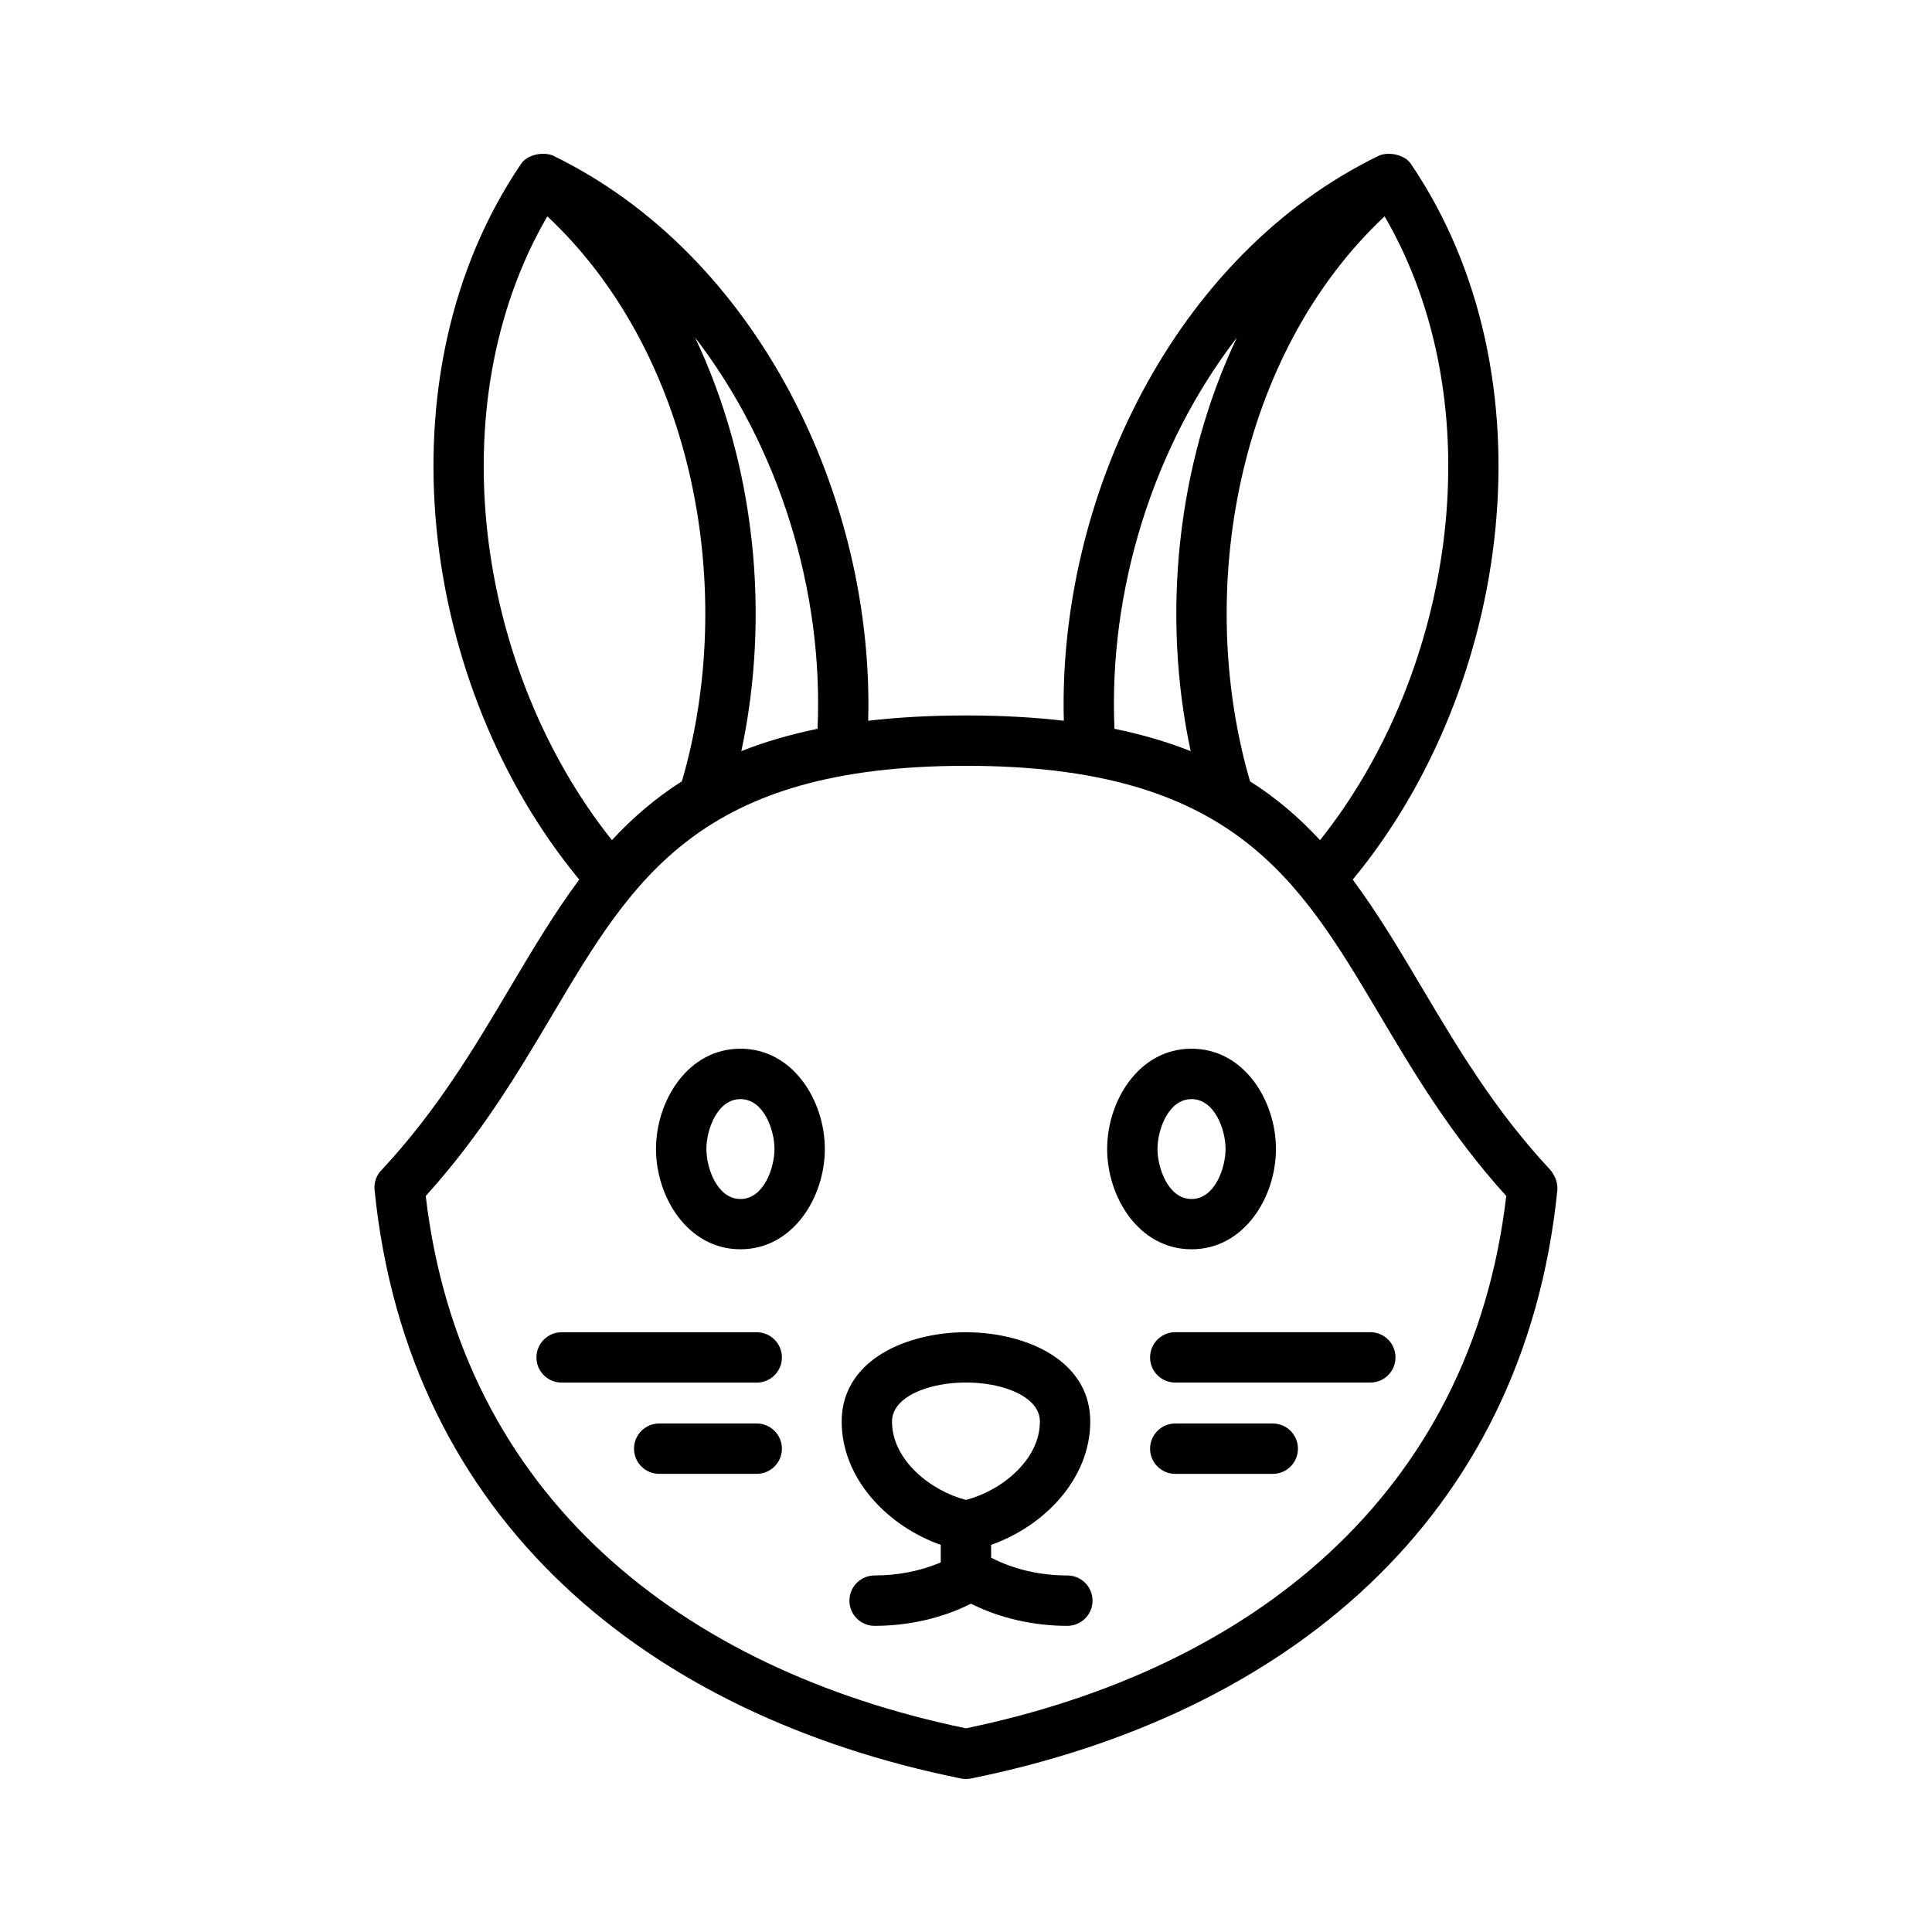 <?xml version="1.0" encoding="UTF-8"?>
<!-- Uploaded to: SVG Repo, www.svgrepo.com, Generator: SVG Repo Mixer Tools -->
<svg fill="#000000" width="800px" height="800px" version="1.1" viewBox="144 144 512 512" xmlns="http://www.w3.org/2000/svg">
 <g fill-rule="evenodd">
  <path d="m432.93 520.72c0 15.258-12.328 27.797-26.27 32.676v3.41c6.195 3.211 13.242 4.707 20.199 4.707 3.684 0 6.676 2.992 6.676 6.676 0 3.691-2.992 6.676-6.676 6.676-8.793 0-17.656-1.93-25.543-5.863-7.879 3.938-16.742 5.863-25.551 5.863-3.676 0-6.66-2.984-6.66-6.676 0-3.684 2.984-6.676 6.66-6.676 6 0 12.043-1.109 17.547-3.465v-4.644c-13.91-4.879-26.254-17.422-26.254-32.676 0-11.762 8.996-19.082 20.523-22.098 7.973-2.094 16.84-2.094 24.812 0 11.539 3.008 20.535 10.332 20.535 22.09zm-13.348 0c0-4.551-4.606-7.684-10.516-9.227-5.613-1.473-12.539-1.473-18.16 0-5.894 1.543-10.516 4.676-10.516 9.227 0 10.297 10.398 18.414 19.594 20.773 9.203-2.359 19.598-10.477 19.598-20.773z"/>
  <path d="m344.54 497.06c3.676 0 6.676 2.984 6.676 6.684 0 3.676-3 6.66-6.676 6.66h-51.703c-3.684 0-6.676-2.984-6.676-6.66 0-3.699 2.992-6.684 6.676-6.684z"/>
  <path d="m344.54 521.24c3.676 0 6.676 2.984 6.676 6.684 0 3.676-3 6.66-6.676 6.66h-25.844c-3.684 0-6.676-2.984-6.676-6.66 0-3.699 2.992-6.684 6.676-6.684z"/>
  <path d="m455.45 510.39c-3.684 0-6.668-2.984-6.668-6.66 0-3.699 2.984-6.684 6.668-6.684h51.711c3.684 0 6.66 2.984 6.66 6.684 0 3.676-2.977 6.66-6.66 6.66z"/>
  <path d="m455.45 534.59c-3.684 0-6.668-2.984-6.668-6.66 0-3.699 2.984-6.684 6.668-6.684h25.852c3.684 0 6.668 2.984 6.668 6.684 0 3.676-2.984 6.66-6.668 6.66z"/>
  <path d="m510.94 201.33c-39.047 36.605-50.375 99.297-35.668 149.73 7.125 4.512 13.168 9.77 18.547 15.594 35.629-44.703 46.359-114.95 17.121-165.32zm-51.402 141.73c-6.047-2.402-12.73-4.383-20.191-5.918-1.621-36.527 10.141-74.699 32.449-103.69-15.91 33.566-20.012 73.312-12.258 109.61zm-33.613-8.059c-1.598-59.008 29.172-123.43 83.609-149.8 2.621-1.039 6.801-0.203 8.391 2.266 38.062 56.137 26.727 138.63-15.438 189.64 6.582 8.848 12.375 18.594 18.422 28.781 9.312 15.68 19.285 32.488 34.047 48.262 1.402 1.867 1.852 3.481 1.762 5.203-8.855 87.727-72.492 139.2-155.42 155.97-0.945 0.18-1.891 0.156-2.777-0.031-82.836-16.801-146.4-68.281-155.26-155.94-0.211-2.133 0.605-4.133 2.047-5.481 14.594-15.688 24.527-32.402 33.762-47.988 6.062-10.188 11.84-19.934 18.438-28.781-42.156-51.004-53.516-133.51-15.438-189.64 1.582-2.473 5.762-3.305 8.391-2.266 54.438 26.375 85.203 90.801 83.617 149.81 7.848-0.914 16.445-1.402 25.914-1.402 9.473 0 18.078 0.488 25.934 1.402zm-119.76 31.645c5.398-5.824 11.43-11.082 18.547-15.594 14.719-50.422 3.394-113.11-35.668-149.73-29.215 50.375-18.508 120.63 17.121 165.32zm34.297-23.586c6.039-2.402 12.738-4.383 20.199-5.918 1.621-36.52-10.156-74.699-32.457-103.69 15.902 33.566 20.004 73.312 12.258 109.61zm202.71 117.89c-9.344 79.633-67.984 125.5-143.18 141.07-75.195-15.57-133.82-61.434-143.17-141.07 14.703-16.238 24.527-32.801 33.715-48.277 21.324-35.922 39.008-65.723 109.45-65.723 70.445 0 88.121 29.805 109.46 65.723 9.176 15.473 19.008 32.043 33.723 48.277z"/>
  <path d="m362.59 448.49c0 12.785-8.422 26.582-22.363 26.582-13.941 0-22.379-13.801-22.379-26.582 0-12.77 8.43-26.574 22.379-26.574 13.941 0 22.363 13.809 22.363 26.574zm-13.344 0c0-5.055-2.859-13.211-9.02-13.211-6.164 0-9.027 8.156-9.027 13.211 0 5.07 2.867 13.258 9.027 13.258 6.156 0 9.02-8.188 9.02-13.258z"/>
  <path d="m482.14 448.49c0 12.785-8.422 26.582-22.371 26.582-13.949 0-22.363-13.801-22.363-26.582 0-12.77 8.414-26.574 22.363-26.574 13.945 0 22.371 13.809 22.371 26.574zm-13.352 0c0-5.055-2.859-13.211-9.02-13.211-6.172 0-9.02 8.156-9.02 13.211 0 5.07 2.852 13.258 9.02 13.258 6.16 0 9.02-8.188 9.02-13.258z"/>
 </g>
</svg>